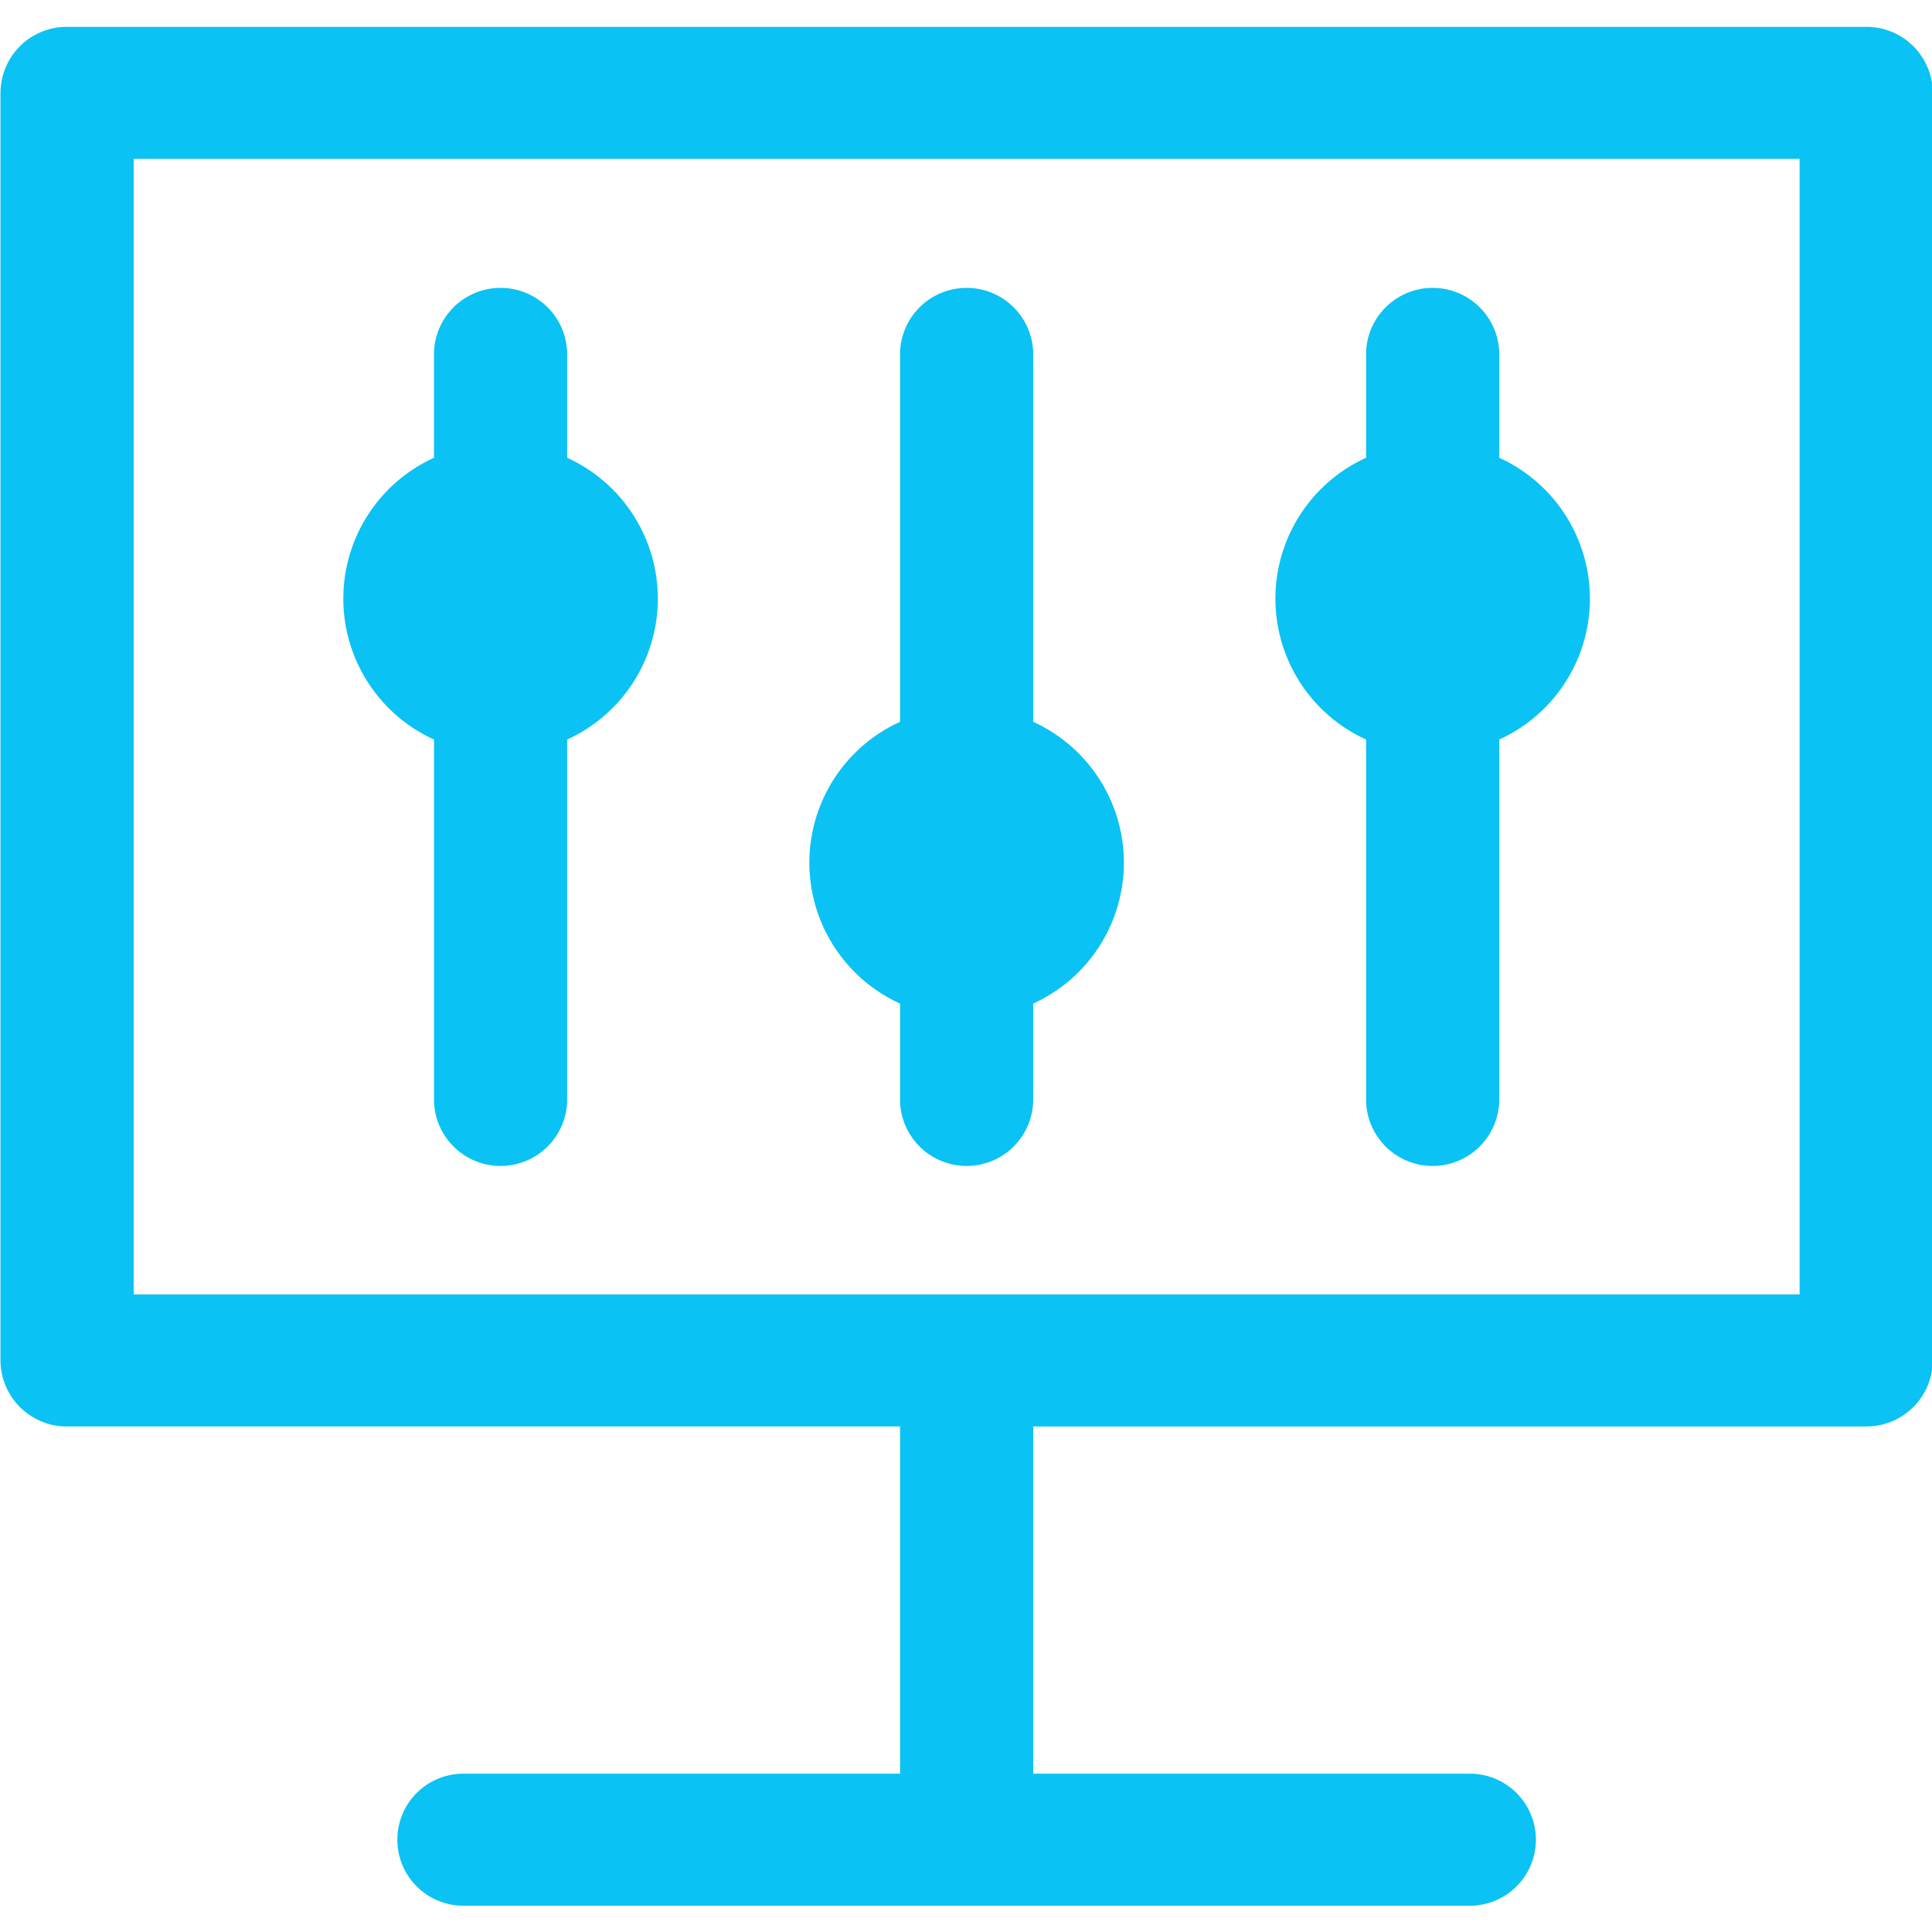 <?xml version="1.0" encoding="UTF-8"?>
<svg xmlns="http://www.w3.org/2000/svg" width="36" height="36" viewBox="0 0 36 36">
  <defs>
    <style>
      .cls-1 {
        fill: #0ac2f4;
        fill-rule: evenodd;
      }
    </style>
  </defs>
  <path id="形状_17" data-name="形状 17" class="cls-1" d="M975.773,3428H942.25a1.235,1.235,0,0,0-1.241,1.23v23.62a1.235,1.235,0,0,0,1.241,1.23h15.521v6.47h-8.137a1.23,1.23,0,1,0,0,2.46h18.755a1.23,1.23,0,1,0,0-2.46h-8.137v-6.47h15.521a1.235,1.235,0,0,0,1.241-1.23v-23.62A1.235,1.235,0,0,0,975.773,3428Zm-1.24,23.62H943.49v-21.16h31.043v21.16h0Zm-25.446-10.34v6.74a1.241,1.241,0,0,0,2.481,0v-6.74a2.884,2.884,0,0,0,0-5.25v-1.96a1.241,1.241,0,0,0-2.481,0v1.96A2.884,2.884,0,0,0,949.087,3441.28Zm8.684,4.92v1.82a1.241,1.241,0,0,0,2.481,0v-1.82a2.884,2.884,0,0,0,0-5.25v-6.88a1.241,1.241,0,0,0-2.481,0v6.88A2.884,2.884,0,0,0,957.771,3446.2Zm8.684-4.92v6.74a1.241,1.241,0,0,0,2.481,0v-6.74a2.884,2.884,0,0,0,0-5.25v-1.96a1.241,1.241,0,0,0-2.481,0v1.96A2.884,2.884,0,0,0,966.455,3441.28Z" transform="translate(-941 -3427.5)"></path>
</svg>
